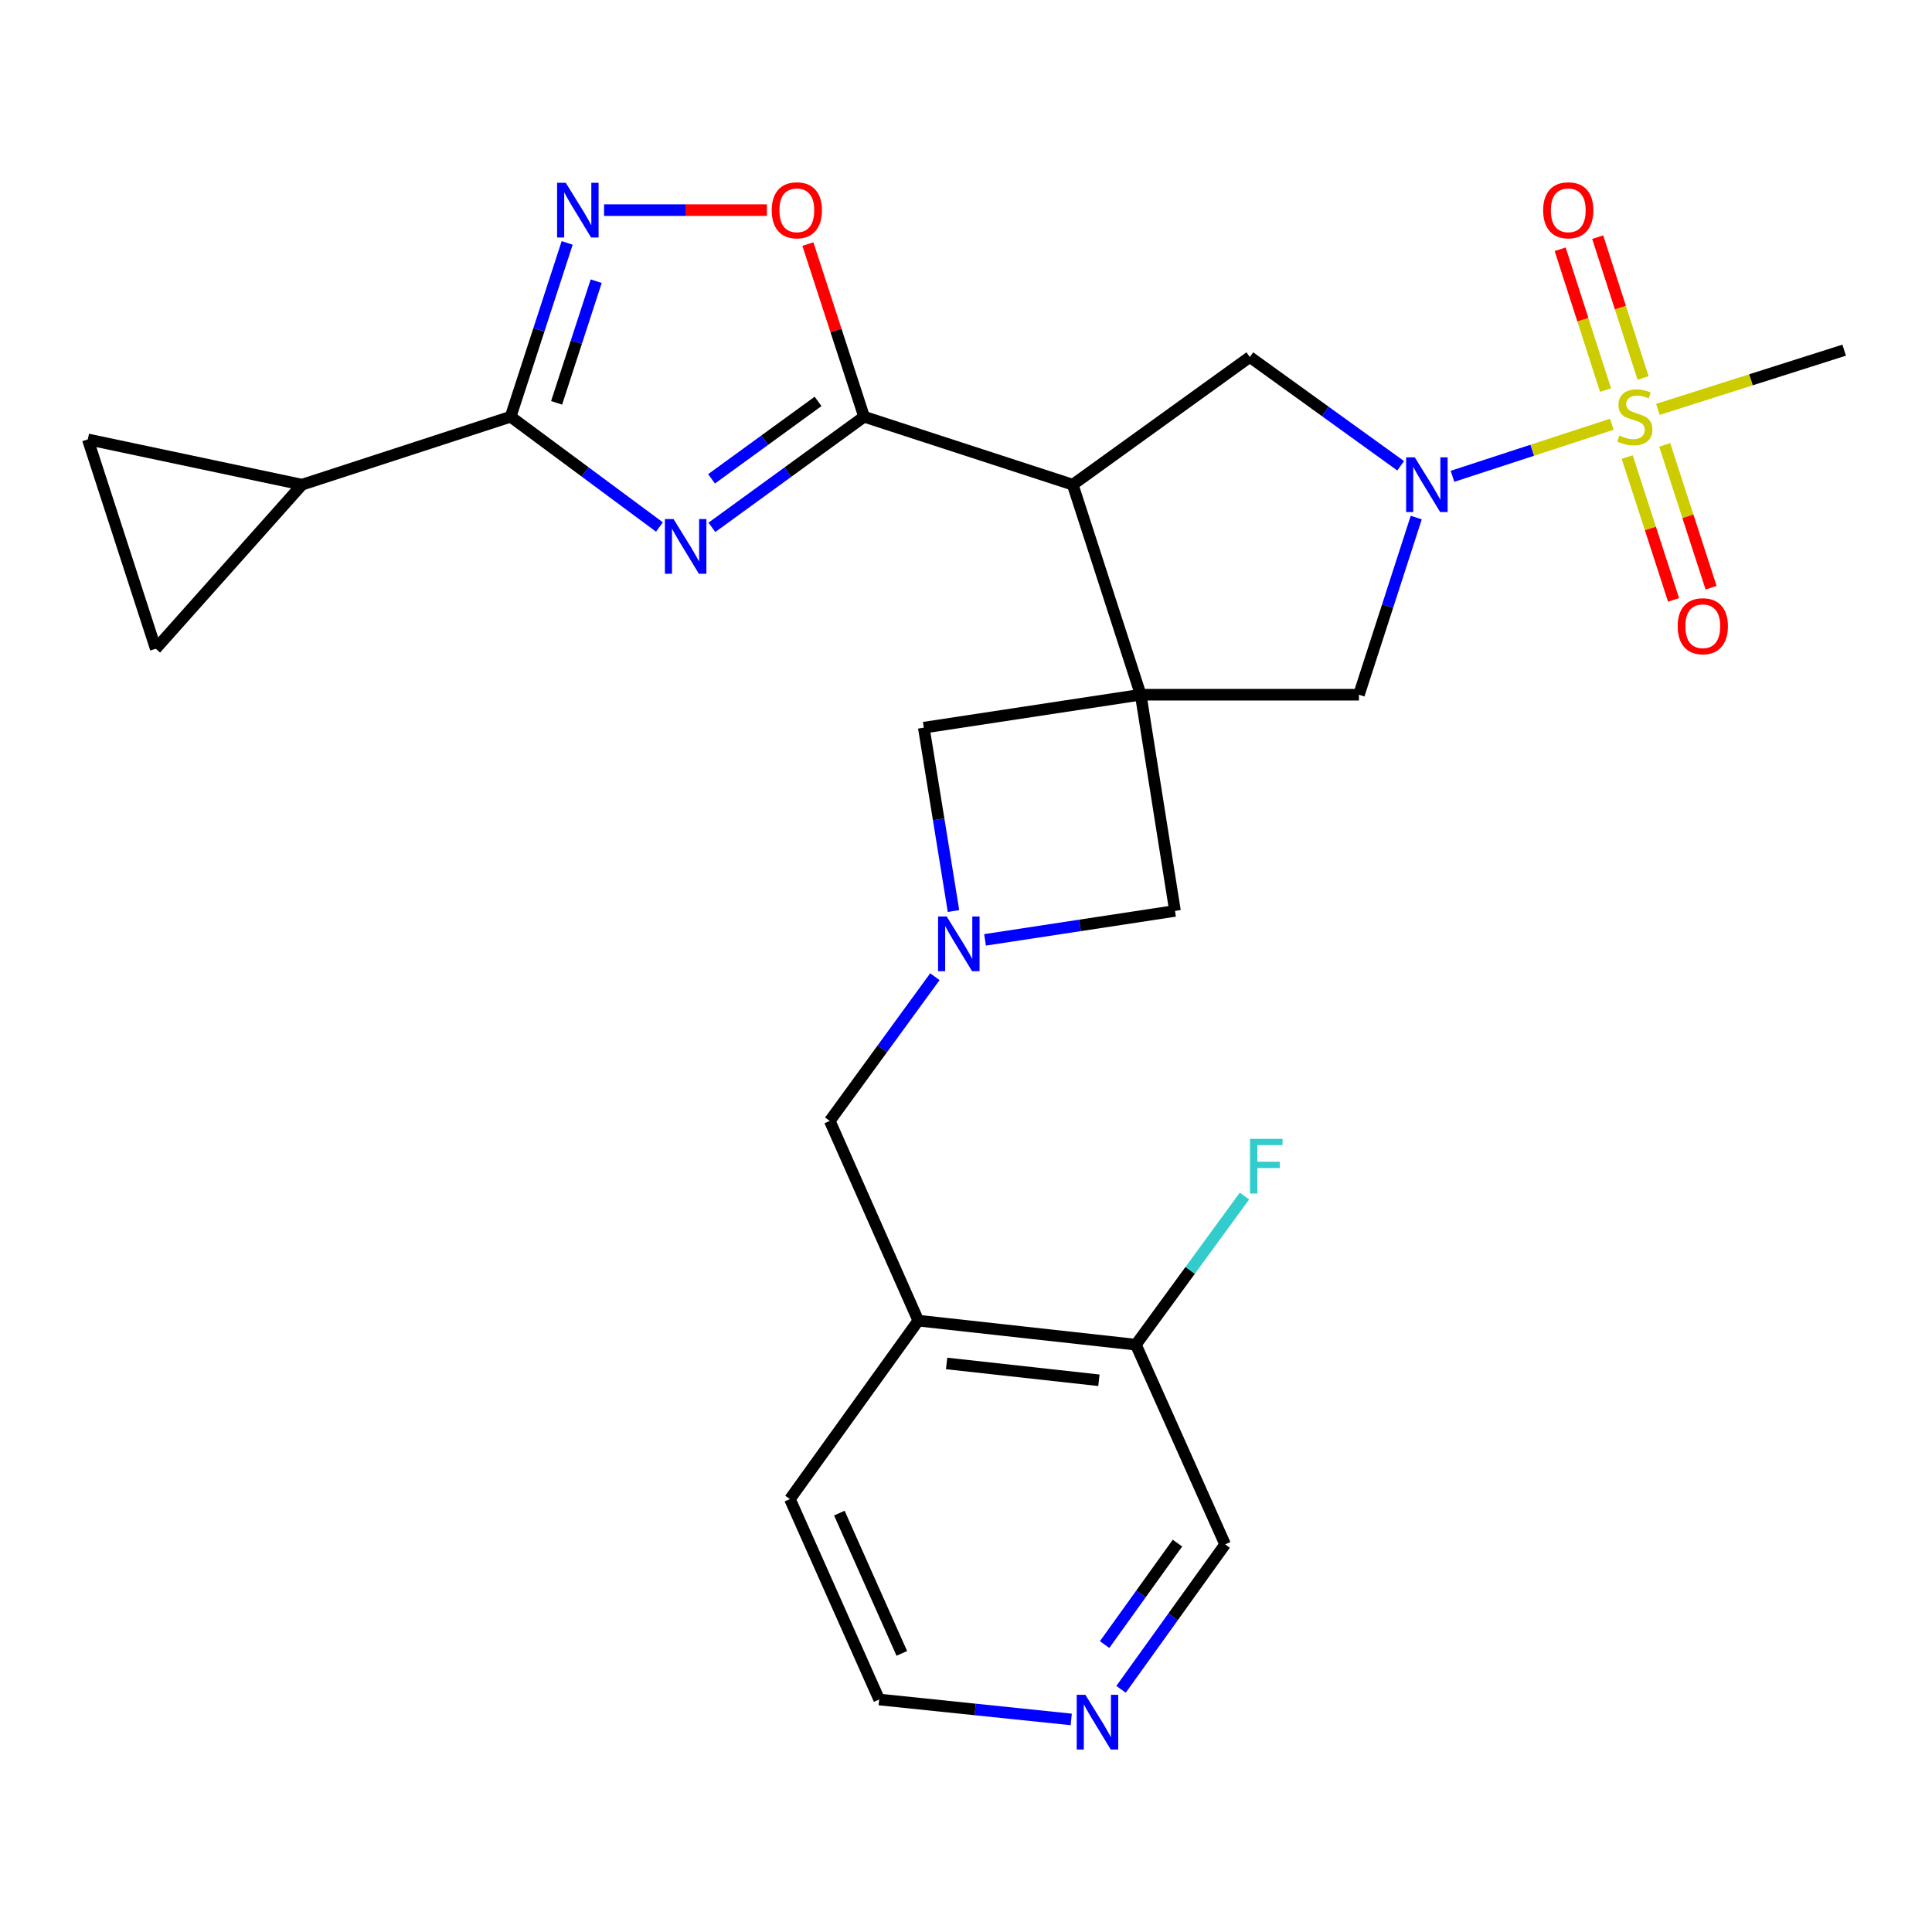 <?xml version='1.0' encoding='iso-8859-1'?>
<svg version='1.1' baseProfile='full'
              xmlns='http://www.w3.org/2000/svg'
                      xmlns:rdkit='http://www.rdkit.org/xml'
                      xmlns:xlink='http://www.w3.org/1999/xlink'
                  xml:space='preserve'
width='1000px' height='1000px' viewBox='0 0 1000 1000'>
<!-- END OF HEADER -->
<rect style='opacity:1.0;fill:#FFFFFF;stroke:none' width='1000' height='1000' x='0' y='0'> </rect>
<path class='bond-2' d='M 590.431,359.584 L 555.252,250.873' style='fill:none;fill-rule:evenodd;stroke:#000000;stroke-width:6px;stroke-linecap:butt;stroke-linejoin:miter;stroke-opacity:1' />
<path class='bond-10' d='M 590.431,359.584 L 703.384,359.584' style='fill:none;fill-rule:evenodd;stroke:#000000;stroke-width:6px;stroke-linecap:butt;stroke-linejoin:miter;stroke-opacity:1' />
<path class='bond-12' d='M 590.431,359.584 L 478.158,376.641' style='fill:none;fill-rule:evenodd;stroke:#000000;stroke-width:6px;stroke-linecap:butt;stroke-linejoin:miter;stroke-opacity:1' />
<path class='bond-13' d='M 590.431,359.584 L 608.179,471.494' style='fill:none;fill-rule:evenodd;stroke:#000000;stroke-width:6px;stroke-linecap:butt;stroke-linejoin:miter;stroke-opacity:1' />
<path class='bond-0' d='M 834.285,219.587 L 793.047,233.063' style='fill:none;fill-rule:evenodd;stroke:#CCCC00;stroke-width:6px;stroke-linecap:butt;stroke-linejoin:miter;stroke-opacity:1' />
<path class='bond-0' d='M 793.047,233.063 L 751.809,246.54' style='fill:none;fill-rule:evenodd;stroke:#0000FF;stroke-width:6px;stroke-linecap:butt;stroke-linejoin:miter;stroke-opacity:1' />
<path class='bond-18' d='M 850.455,195.634 L 838.711,159.195' style='fill:none;fill-rule:evenodd;stroke:#CCCC00;stroke-width:6px;stroke-linecap:butt;stroke-linejoin:miter;stroke-opacity:1' />
<path class='bond-18' d='M 838.711,159.195 L 826.966,122.756' style='fill:none;fill-rule:evenodd;stroke:#FF0000;stroke-width:6px;stroke-linecap:butt;stroke-linejoin:miter;stroke-opacity:1' />
<path class='bond-18' d='M 831.026,201.896 L 819.282,165.457' style='fill:none;fill-rule:evenodd;stroke:#CCCC00;stroke-width:6px;stroke-linecap:butt;stroke-linejoin:miter;stroke-opacity:1' />
<path class='bond-18' d='M 819.282,165.457 L 807.537,129.018' style='fill:none;fill-rule:evenodd;stroke:#FF0000;stroke-width:6px;stroke-linecap:butt;stroke-linejoin:miter;stroke-opacity:1' />
<path class='bond-19' d='M 842.242,236.573 L 854.239,273.538' style='fill:none;fill-rule:evenodd;stroke:#CCCC00;stroke-width:6px;stroke-linecap:butt;stroke-linejoin:miter;stroke-opacity:1' />
<path class='bond-19' d='M 854.239,273.538 L 866.235,310.503' style='fill:none;fill-rule:evenodd;stroke:#FF0000;stroke-width:6px;stroke-linecap:butt;stroke-linejoin:miter;stroke-opacity:1' />
<path class='bond-19' d='M 861.658,230.271 L 873.655,267.236' style='fill:none;fill-rule:evenodd;stroke:#CCCC00;stroke-width:6px;stroke-linecap:butt;stroke-linejoin:miter;stroke-opacity:1' />
<path class='bond-19' d='M 873.655,267.236 L 885.652,304.201' style='fill:none;fill-rule:evenodd;stroke:#FF0000;stroke-width:6px;stroke-linecap:butt;stroke-linejoin:miter;stroke-opacity:1' />
<path class='bond-22' d='M 858.119,211.903 L 906.332,196.572' style='fill:none;fill-rule:evenodd;stroke:#CCCC00;stroke-width:6px;stroke-linecap:butt;stroke-linejoin:miter;stroke-opacity:1' />
<path class='bond-22' d='M 906.332,196.572 L 954.545,181.241' style='fill:none;fill-rule:evenodd;stroke:#000000;stroke-width:6px;stroke-linecap:butt;stroke-linejoin:miter;stroke-opacity:1' />
<path class='bond-1' d='M 368.479,272.949 L 407.861,244.321' style='fill:none;fill-rule:evenodd;stroke:#0000FF;stroke-width:6px;stroke-linecap:butt;stroke-linejoin:miter;stroke-opacity:1' />
<path class='bond-1' d='M 407.861,244.321 L 447.243,215.694' style='fill:none;fill-rule:evenodd;stroke:#000000;stroke-width:6px;stroke-linecap:butt;stroke-linejoin:miter;stroke-opacity:1' />
<path class='bond-1' d='M 368.291,247.849 L 395.859,227.81' style='fill:none;fill-rule:evenodd;stroke:#0000FF;stroke-width:6px;stroke-linecap:butt;stroke-linejoin:miter;stroke-opacity:1' />
<path class='bond-1' d='M 395.859,227.81 L 423.426,207.771' style='fill:none;fill-rule:evenodd;stroke:#000000;stroke-width:6px;stroke-linecap:butt;stroke-linejoin:miter;stroke-opacity:1' />
<path class='bond-5' d='M 341.326,272.782 L 302.811,244.238' style='fill:none;fill-rule:evenodd;stroke:#0000FF;stroke-width:6px;stroke-linecap:butt;stroke-linejoin:miter;stroke-opacity:1' />
<path class='bond-5' d='M 302.811,244.238 L 264.295,215.694' style='fill:none;fill-rule:evenodd;stroke:#000000;stroke-width:6px;stroke-linecap:butt;stroke-linejoin:miter;stroke-opacity:1' />
<path class='bond-3' d='M 555.252,250.873 L 447.243,215.694' style='fill:none;fill-rule:evenodd;stroke:#000000;stroke-width:6px;stroke-linecap:butt;stroke-linejoin:miter;stroke-opacity:1' />
<path class='bond-8' d='M 555.252,250.873 L 646.907,184.791' style='fill:none;fill-rule:evenodd;stroke:#000000;stroke-width:6px;stroke-linecap:butt;stroke-linejoin:miter;stroke-opacity:1' />
<path class='bond-9' d='M 447.243,215.694 L 432.701,171.014' style='fill:none;fill-rule:evenodd;stroke:#000000;stroke-width:6px;stroke-linecap:butt;stroke-linejoin:miter;stroke-opacity:1' />
<path class='bond-9' d='M 432.701,171.014 L 418.158,126.334' style='fill:none;fill-rule:evenodd;stroke:#FF0000;stroke-width:6px;stroke-linecap:butt;stroke-linejoin:miter;stroke-opacity:1' />
<path class='bond-4' d='M 733.046,267.889 L 718.215,313.737' style='fill:none;fill-rule:evenodd;stroke:#0000FF;stroke-width:6px;stroke-linecap:butt;stroke-linejoin:miter;stroke-opacity:1' />
<path class='bond-4' d='M 718.215,313.737 L 703.384,359.584' style='fill:none;fill-rule:evenodd;stroke:#000000;stroke-width:6px;stroke-linecap:butt;stroke-linejoin:miter;stroke-opacity:1' />
<path class='bond-28' d='M 724.986,241.092 L 685.947,212.941' style='fill:none;fill-rule:evenodd;stroke:#0000FF;stroke-width:6px;stroke-linecap:butt;stroke-linejoin:miter;stroke-opacity:1' />
<path class='bond-28' d='M 685.947,212.941 L 646.907,184.791' style='fill:none;fill-rule:evenodd;stroke:#000000;stroke-width:6px;stroke-linecap:butt;stroke-linejoin:miter;stroke-opacity:1' />
<path class='bond-11' d='M 264.295,215.694 L 156.31,250.873' style='fill:none;fill-rule:evenodd;stroke:#000000;stroke-width:6px;stroke-linecap:butt;stroke-linejoin:miter;stroke-opacity:1' />
<path class='bond-29' d='M 264.295,215.694 L 278.931,170.714' style='fill:none;fill-rule:evenodd;stroke:#000000;stroke-width:6px;stroke-linecap:butt;stroke-linejoin:miter;stroke-opacity:1' />
<path class='bond-29' d='M 278.931,170.714 L 293.567,125.734' style='fill:none;fill-rule:evenodd;stroke:#0000FF;stroke-width:6px;stroke-linecap:butt;stroke-linejoin:miter;stroke-opacity:1' />
<path class='bond-29' d='M 288.098,208.516 L 298.343,177.03' style='fill:none;fill-rule:evenodd;stroke:#000000;stroke-width:6px;stroke-linecap:butt;stroke-linejoin:miter;stroke-opacity:1' />
<path class='bond-29' d='M 298.343,177.03 L 308.587,145.544' style='fill:none;fill-rule:evenodd;stroke:#0000FF;stroke-width:6px;stroke-linecap:butt;stroke-linejoin:miter;stroke-opacity:1' />
<path class='bond-6' d='M 312.662,108.763 L 354.803,108.763' style='fill:none;fill-rule:evenodd;stroke:#0000FF;stroke-width:6px;stroke-linecap:butt;stroke-linejoin:miter;stroke-opacity:1' />
<path class='bond-6' d='M 354.803,108.763 L 396.944,108.763' style='fill:none;fill-rule:evenodd;stroke:#FF0000;stroke-width:6px;stroke-linecap:butt;stroke-linejoin:miter;stroke-opacity:1' />
<path class='bond-7' d='M 509.85,486.472 L 559.014,478.983' style='fill:none;fill-rule:evenodd;stroke:#0000FF;stroke-width:6px;stroke-linecap:butt;stroke-linejoin:miter;stroke-opacity:1' />
<path class='bond-7' d='M 559.014,478.983 L 608.179,471.494' style='fill:none;fill-rule:evenodd;stroke:#000000;stroke-width:6px;stroke-linecap:butt;stroke-linejoin:miter;stroke-opacity:1' />
<path class='bond-17' d='M 483.893,505.534 L 456.688,542.859' style='fill:none;fill-rule:evenodd;stroke:#0000FF;stroke-width:6px;stroke-linecap:butt;stroke-linejoin:miter;stroke-opacity:1' />
<path class='bond-17' d='M 456.688,542.859 L 429.484,580.183' style='fill:none;fill-rule:evenodd;stroke:#000000;stroke-width:6px;stroke-linecap:butt;stroke-linejoin:miter;stroke-opacity:1' />
<path class='bond-27' d='M 493.528,471.545 L 485.843,424.093' style='fill:none;fill-rule:evenodd;stroke:#0000FF;stroke-width:6px;stroke-linecap:butt;stroke-linejoin:miter;stroke-opacity:1' />
<path class='bond-27' d='M 485.843,424.093 L 478.158,376.641' style='fill:none;fill-rule:evenodd;stroke:#000000;stroke-width:6px;stroke-linecap:butt;stroke-linejoin:miter;stroke-opacity:1' />
<path class='bond-14' d='M 156.31,250.873 L 45.455,227.432' style='fill:none;fill-rule:evenodd;stroke:#000000;stroke-width:6px;stroke-linecap:butt;stroke-linejoin:miter;stroke-opacity:1' />
<path class='bond-15' d='M 156.31,250.873 L 80.622,335.78' style='fill:none;fill-rule:evenodd;stroke:#000000;stroke-width:6px;stroke-linecap:butt;stroke-linejoin:miter;stroke-opacity:1' />
<path class='bond-31' d='M 45.455,227.432 L 80.622,335.78' style='fill:none;fill-rule:evenodd;stroke:#000000;stroke-width:6px;stroke-linecap:butt;stroke-linejoin:miter;stroke-opacity:1' />
<path class='bond-16' d='M 475.311,683.565 L 429.484,580.183' style='fill:none;fill-rule:evenodd;stroke:#000000;stroke-width:6px;stroke-linecap:butt;stroke-linejoin:miter;stroke-opacity:1' />
<path class='bond-20' d='M 475.311,683.565 L 587.924,696.006' style='fill:none;fill-rule:evenodd;stroke:#000000;stroke-width:6px;stroke-linecap:butt;stroke-linejoin:miter;stroke-opacity:1' />
<path class='bond-20' d='M 489.962,705.721 L 568.791,714.429' style='fill:none;fill-rule:evenodd;stroke:#000000;stroke-width:6px;stroke-linecap:butt;stroke-linejoin:miter;stroke-opacity:1' />
<path class='bond-25' d='M 475.311,683.565 L 408.866,775.923' style='fill:none;fill-rule:evenodd;stroke:#000000;stroke-width:6px;stroke-linecap:butt;stroke-linejoin:miter;stroke-opacity:1' />
<path class='bond-23' d='M 587.924,696.006 L 616.034,657.534' style='fill:none;fill-rule:evenodd;stroke:#000000;stroke-width:6px;stroke-linecap:butt;stroke-linejoin:miter;stroke-opacity:1' />
<path class='bond-23' d='M 616.034,657.534 L 644.144,619.063' style='fill:none;fill-rule:evenodd;stroke:#33CCCC;stroke-width:6px;stroke-linecap:butt;stroke-linejoin:miter;stroke-opacity:1' />
<path class='bond-24' d='M 587.924,696.006 L 634.115,799.364' style='fill:none;fill-rule:evenodd;stroke:#000000;stroke-width:6px;stroke-linecap:butt;stroke-linejoin:miter;stroke-opacity:1' />
<path class='bond-21' d='M 554.464,889.973 L 504.761,884.815' style='fill:none;fill-rule:evenodd;stroke:#0000FF;stroke-width:6px;stroke-linecap:butt;stroke-linejoin:miter;stroke-opacity:1' />
<path class='bond-21' d='M 504.761,884.815 L 455.057,879.656' style='fill:none;fill-rule:evenodd;stroke:#000000;stroke-width:6px;stroke-linecap:butt;stroke-linejoin:miter;stroke-opacity:1' />
<path class='bond-30' d='M 580.245,874.391 L 607.18,836.877' style='fill:none;fill-rule:evenodd;stroke:#0000FF;stroke-width:6px;stroke-linecap:butt;stroke-linejoin:miter;stroke-opacity:1' />
<path class='bond-30' d='M 607.18,836.877 L 634.115,799.364' style='fill:none;fill-rule:evenodd;stroke:#000000;stroke-width:6px;stroke-linecap:butt;stroke-linejoin:miter;stroke-opacity:1' />
<path class='bond-30' d='M 571.744,851.231 L 590.598,824.972' style='fill:none;fill-rule:evenodd;stroke:#0000FF;stroke-width:6px;stroke-linecap:butt;stroke-linejoin:miter;stroke-opacity:1' />
<path class='bond-30' d='M 590.598,824.972 L 609.453,798.712' style='fill:none;fill-rule:evenodd;stroke:#000000;stroke-width:6px;stroke-linecap:butt;stroke-linejoin:miter;stroke-opacity:1' />
<path class='bond-26' d='M 408.866,775.923 L 455.057,879.656' style='fill:none;fill-rule:evenodd;stroke:#000000;stroke-width:6px;stroke-linecap:butt;stroke-linejoin:miter;stroke-opacity:1' />
<path class='bond-26' d='M 434.443,783.18 L 466.776,855.793' style='fill:none;fill-rule:evenodd;stroke:#000000;stroke-width:6px;stroke-linecap:butt;stroke-linejoin:miter;stroke-opacity:1' />
<path  class='atom-1' d='M 838.197 225.414
Q 838.517 225.534, 839.837 226.094
Q 841.157 226.654, 842.597 227.014
Q 844.077 227.334, 845.517 227.334
Q 848.197 227.334, 849.757 226.054
Q 851.317 224.734, 851.317 222.454
Q 851.317 220.894, 850.517 219.934
Q 849.757 218.974, 848.557 218.454
Q 847.357 217.934, 845.357 217.334
Q 842.837 216.574, 841.317 215.854
Q 839.837 215.134, 838.757 213.614
Q 837.717 212.094, 837.717 209.534
Q 837.717 205.974, 840.117 203.774
Q 842.557 201.574, 847.357 201.574
Q 850.637 201.574, 854.357 203.134
L 853.437 206.214
Q 850.037 204.814, 847.477 204.814
Q 844.717 204.814, 843.197 205.974
Q 841.677 207.094, 841.717 209.054
Q 841.717 210.574, 842.477 211.494
Q 843.277 212.414, 844.397 212.934
Q 845.557 213.454, 847.477 214.054
Q 850.037 214.854, 851.557 215.654
Q 853.077 216.454, 854.157 218.094
Q 855.277 219.694, 855.277 222.454
Q 855.277 226.374, 852.637 228.494
Q 850.037 230.574, 845.677 230.574
Q 843.157 230.574, 841.237 230.014
Q 839.357 229.494, 837.117 228.574
L 838.197 225.414
' fill='#CCCC00'/>
<path  class='atom-2' d='M 348.625 268.671
L 357.905 283.671
Q 358.825 285.151, 360.305 287.831
Q 361.785 290.511, 361.865 290.671
L 361.865 268.671
L 365.625 268.671
L 365.625 296.991
L 361.745 296.991
L 351.785 280.591
Q 350.625 278.671, 349.385 276.471
Q 348.185 274.271, 347.825 273.591
L 347.825 296.991
L 344.145 296.991
L 344.145 268.671
L 348.625 268.671
' fill='#0000FF'/>
<path  class='atom-5' d='M 732.291 236.713
L 741.571 251.713
Q 742.491 253.193, 743.971 255.873
Q 745.451 258.553, 745.531 258.713
L 745.531 236.713
L 749.291 236.713
L 749.291 265.033
L 745.411 265.033
L 735.451 248.633
Q 734.291 246.713, 733.051 244.513
Q 731.851 242.313, 731.491 241.633
L 731.491 265.033
L 727.811 265.033
L 727.811 236.713
L 732.291 236.713
' fill='#0000FF'/>
<path  class='atom-7' d='M 292.829 94.603
L 302.109 109.603
Q 303.029 111.083, 304.509 113.763
Q 305.989 116.443, 306.069 116.603
L 306.069 94.603
L 309.829 94.603
L 309.829 122.923
L 305.949 122.923
L 295.989 106.523
Q 294.829 104.603, 293.589 102.403
Q 292.389 100.203, 292.029 99.523
L 292.029 122.923
L 288.349 122.923
L 288.349 94.603
L 292.829 94.603
' fill='#0000FF'/>
<path  class='atom-8' d='M 490.02 474.379
L 499.3 489.379
Q 500.22 490.859, 501.7 493.539
Q 503.18 496.219, 503.26 496.379
L 503.26 474.379
L 507.02 474.379
L 507.02 502.699
L 503.14 502.699
L 493.18 486.299
Q 492.02 484.379, 490.78 482.179
Q 489.58 479.979, 489.22 479.299
L 489.22 502.699
L 485.54 502.699
L 485.54 474.379
L 490.02 474.379
' fill='#0000FF'/>
<path  class='atom-10' d='M 399.439 108.843
Q 399.439 102.043, 402.799 98.243
Q 406.159 94.443, 412.439 94.443
Q 418.719 94.443, 422.079 98.243
Q 425.439 102.043, 425.439 108.843
Q 425.439 115.723, 422.039 119.643
Q 418.639 123.523, 412.439 123.523
Q 406.199 123.523, 402.799 119.643
Q 399.439 115.763, 399.439 108.843
M 412.439 120.323
Q 416.759 120.323, 419.079 117.443
Q 421.439 114.523, 421.439 108.843
Q 421.439 103.283, 419.079 100.483
Q 416.759 97.643, 412.439 97.643
Q 408.119 97.643, 405.759 100.443
Q 403.439 103.243, 403.439 108.843
Q 403.439 114.563, 405.759 117.443
Q 408.119 120.323, 412.439 120.323
' fill='#FF0000'/>
<path  class='atom-19' d='M 798.732 108.843
Q 798.732 102.043, 802.092 98.243
Q 805.452 94.443, 811.732 94.443
Q 818.012 94.443, 821.372 98.243
Q 824.732 102.043, 824.732 108.843
Q 824.732 115.723, 821.332 119.643
Q 817.932 123.523, 811.732 123.523
Q 805.492 123.523, 802.092 119.643
Q 798.732 115.763, 798.732 108.843
M 811.732 120.323
Q 816.052 120.323, 818.372 117.443
Q 820.732 114.523, 820.732 108.843
Q 820.732 103.283, 818.372 100.483
Q 816.052 97.643, 811.732 97.643
Q 807.412 97.643, 805.052 100.443
Q 802.732 103.243, 802.732 108.843
Q 802.732 114.563, 805.052 117.443
Q 807.412 120.323, 811.732 120.323
' fill='#FF0000'/>
<path  class='atom-20' d='M 868.364 324.134
Q 868.364 317.334, 871.724 313.534
Q 875.084 309.734, 881.364 309.734
Q 887.644 309.734, 891.004 313.534
Q 894.364 317.334, 894.364 324.134
Q 894.364 331.014, 890.964 334.934
Q 887.564 338.814, 881.364 338.814
Q 875.124 338.814, 871.724 334.934
Q 868.364 331.054, 868.364 324.134
M 881.364 335.614
Q 885.684 335.614, 888.004 332.734
Q 890.364 329.814, 890.364 324.134
Q 890.364 318.574, 888.004 315.774
Q 885.684 312.934, 881.364 312.934
Q 877.044 312.934, 874.684 315.734
Q 872.364 318.534, 872.364 324.134
Q 872.364 329.854, 874.684 332.734
Q 877.044 335.614, 881.364 335.614
' fill='#FF0000'/>
<path  class='atom-22' d='M 561.784 877.223
L 571.064 892.223
Q 571.984 893.703, 573.464 896.383
Q 574.944 899.063, 575.024 899.223
L 575.024 877.223
L 578.784 877.223
L 578.784 905.543
L 574.904 905.543
L 564.944 889.143
Q 563.784 887.223, 562.544 885.023
Q 561.344 882.823, 560.984 882.143
L 560.984 905.543
L 557.304 905.543
L 557.304 877.223
L 561.784 877.223
' fill='#0000FF'/>
<path  class='atom-24' d='M 647.004 589.464
L 663.844 589.464
L 663.844 592.704
L 650.804 592.704
L 650.804 601.304
L 662.404 601.304
L 662.404 604.584
L 650.804 604.584
L 650.804 617.784
L 647.004 617.784
L 647.004 589.464
' fill='#33CCCC'/>
</svg>
